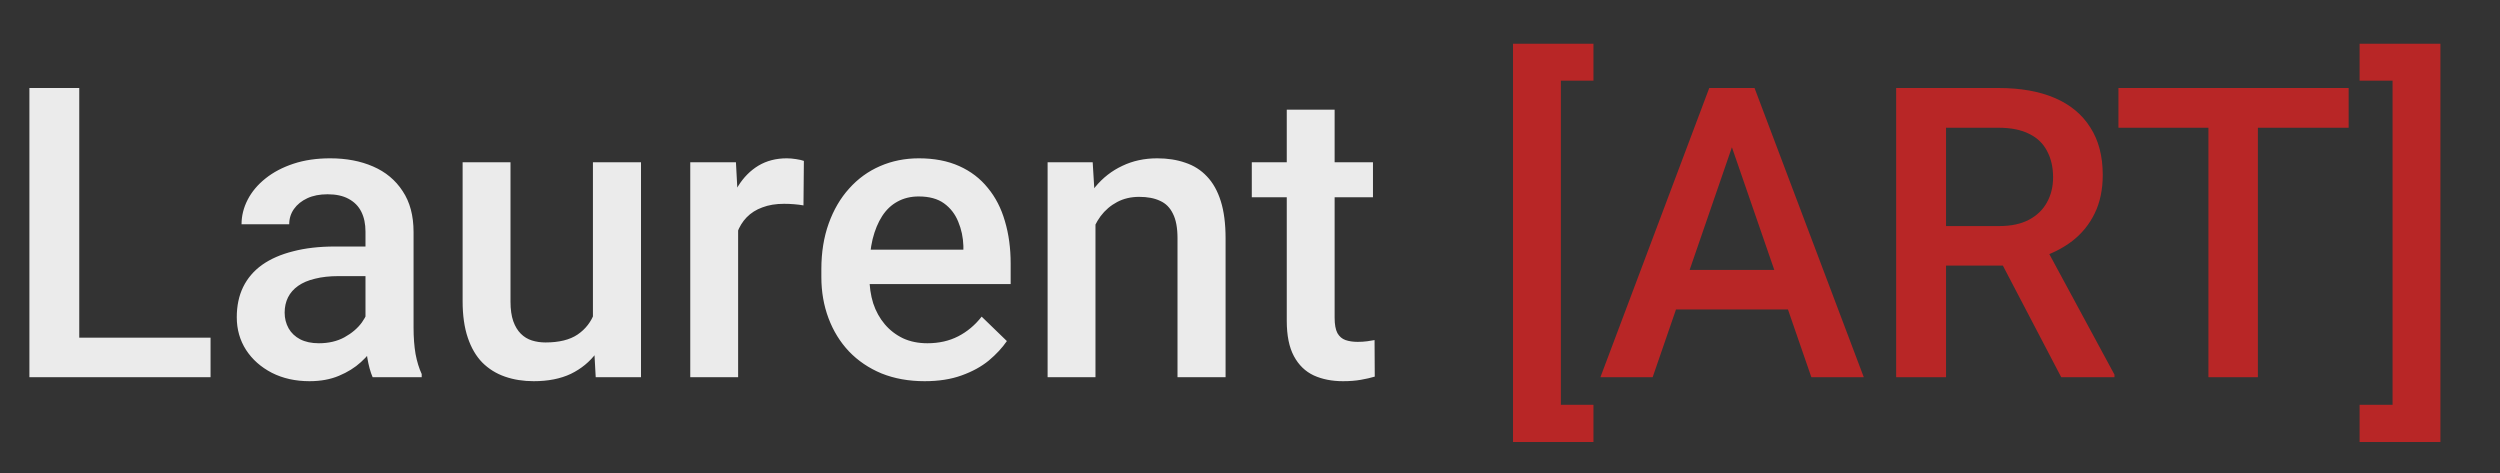 <svg width="338" height="64" viewBox="0 0 338 64" fill="none" xmlns="http://www.w3.org/2000/svg">
<rect x="0" y="0" width="338" height="64" fill="#333333" stroke="none"/>
<path d="M28.467 45.656V51H8.835V45.656H28.467ZM10.715 11.898V51H3.975V11.898H10.715ZM49.414 45.172V31.315C49.414 30.276 49.226 29.381 48.85 28.629C48.474 27.877 47.901 27.296 47.131 26.884C46.379 26.472 45.431 26.266 44.285 26.266C43.228 26.266 42.315 26.445 41.545 26.803C40.776 27.161 40.176 27.645 39.746 28.253C39.316 28.862 39.102 29.551 39.102 30.321H32.656C32.656 29.175 32.934 28.065 33.489 26.991C34.044 25.917 34.849 24.959 35.906 24.118C36.962 23.276 38.224 22.614 39.692 22.13C41.16 21.647 42.808 21.405 44.634 21.405C46.818 21.405 48.752 21.772 50.435 22.506C52.135 23.24 53.469 24.35 54.436 25.836C55.421 27.305 55.913 29.149 55.913 31.369V44.286C55.913 45.611 56.003 46.802 56.182 47.858C56.379 48.896 56.656 49.8 57.014 50.57V51H50.381C50.077 50.302 49.835 49.416 49.656 48.341C49.495 47.249 49.414 46.193 49.414 45.172ZM50.354 33.329L50.408 37.331H45.762C44.562 37.331 43.506 37.447 42.593 37.68C41.68 37.895 40.919 38.217 40.31 38.647C39.701 39.076 39.245 39.595 38.94 40.204C38.636 40.813 38.484 41.502 38.484 42.272C38.484 43.042 38.663 43.749 39.021 44.394C39.379 45.02 39.898 45.513 40.579 45.871C41.277 46.229 42.118 46.408 43.103 46.408C44.428 46.408 45.583 46.139 46.567 45.602C47.57 45.047 48.358 44.376 48.931 43.588C49.504 42.782 49.808 42.021 49.844 41.305L51.938 44.179C51.724 44.913 51.357 45.7 50.837 46.542C50.318 47.383 49.638 48.189 48.796 48.959C47.973 49.711 46.979 50.329 45.815 50.812C44.67 51.295 43.345 51.537 41.841 51.537C39.943 51.537 38.251 51.161 36.765 50.409C35.279 49.639 34.115 48.61 33.274 47.321C32.432 46.014 32.012 44.537 32.012 42.89C32.012 41.35 32.298 39.989 32.871 38.808C33.462 37.608 34.321 36.605 35.449 35.8C36.595 34.994 37.992 34.385 39.639 33.974C41.286 33.544 43.166 33.329 45.278 33.329H50.354ZM80.164 44.152V21.942H86.663V51H80.54L80.164 44.152ZM81.077 38.109L83.252 38.056C83.252 40.007 83.037 41.806 82.607 43.454C82.178 45.083 81.515 46.506 80.62 47.724C79.725 48.923 78.579 49.863 77.183 50.544C75.786 51.206 74.112 51.537 72.161 51.537C70.746 51.537 69.448 51.331 68.267 50.919C67.085 50.508 66.064 49.872 65.205 49.013C64.364 48.153 63.71 47.034 63.245 45.656C62.779 44.277 62.546 42.63 62.546 40.714V21.942H69.019V40.768C69.019 41.824 69.144 42.711 69.394 43.427C69.645 44.125 69.985 44.689 70.415 45.119C70.845 45.548 71.346 45.853 71.919 46.032C72.492 46.211 73.101 46.3 73.745 46.3C75.589 46.3 77.039 45.942 78.096 45.226C79.17 44.492 79.931 43.507 80.378 42.272C80.844 41.037 81.077 39.649 81.077 38.109ZM99.795 27.475V51H93.323V21.942H99.499L99.795 27.475ZM108.684 21.754L108.63 27.77C108.236 27.698 107.807 27.645 107.341 27.609C106.894 27.573 106.446 27.555 105.999 27.555C104.889 27.555 103.913 27.716 103.071 28.039C102.23 28.343 101.523 28.791 100.95 29.381C100.395 29.954 99.965 30.652 99.661 31.476C99.356 32.3 99.177 33.222 99.124 34.242L97.647 34.35C97.647 32.523 97.826 30.831 98.184 29.274C98.542 27.716 99.079 26.347 99.795 25.165C100.529 23.983 101.442 23.061 102.534 22.399C103.644 21.736 104.924 21.405 106.375 21.405C106.768 21.405 107.189 21.441 107.637 21.513C108.102 21.584 108.451 21.665 108.684 21.754ZM125.012 51.537C122.864 51.537 120.921 51.188 119.185 50.49C117.466 49.774 115.998 48.78 114.78 47.509C113.581 46.238 112.659 44.743 112.014 43.024C111.37 41.305 111.047 39.452 111.047 37.465V36.391C111.047 34.117 111.379 32.058 112.041 30.214C112.703 28.37 113.625 26.794 114.807 25.487C115.989 24.162 117.385 23.151 118.997 22.453C120.608 21.754 122.354 21.405 124.233 21.405C126.31 21.405 128.127 21.754 129.685 22.453C131.243 23.151 132.532 24.136 133.552 25.407C134.591 26.66 135.361 28.155 135.862 29.892C136.381 31.628 136.641 33.544 136.641 35.639V38.405H114.189V33.759H130.249V33.248C130.213 32.085 129.98 30.993 129.551 29.972C129.139 28.952 128.503 28.128 127.644 27.502C126.785 26.875 125.639 26.561 124.207 26.561C123.132 26.561 122.174 26.794 121.333 27.26C120.509 27.707 119.82 28.361 119.265 29.22C118.71 30.08 118.28 31.118 117.976 32.335C117.69 33.535 117.546 34.887 117.546 36.391V37.465C117.546 38.736 117.716 39.918 118.057 41.01C118.415 42.084 118.934 43.024 119.614 43.83C120.295 44.635 121.118 45.271 122.085 45.736C123.052 46.184 124.153 46.408 125.388 46.408C126.946 46.408 128.333 46.094 129.551 45.468C130.768 44.841 131.825 43.955 132.72 42.809L136.13 46.112C135.504 47.025 134.689 47.903 133.687 48.744C132.684 49.568 131.458 50.239 130.007 50.758C128.575 51.278 126.91 51.537 125.012 51.537ZM148.108 28.146V51H141.636V21.942H147.732L148.108 28.146ZM146.953 35.397L144.858 35.37C144.876 33.311 145.163 31.422 145.718 29.704C146.291 27.985 147.078 26.508 148.081 25.273C149.102 24.037 150.319 23.088 151.733 22.426C153.148 21.745 154.723 21.405 156.46 21.405C157.856 21.405 159.119 21.602 160.247 21.996C161.392 22.372 162.368 22.99 163.174 23.849C163.997 24.709 164.624 25.828 165.054 27.206C165.483 28.567 165.698 30.241 165.698 32.228V51H159.199V32.201C159.199 30.805 158.993 29.704 158.582 28.898C158.188 28.074 157.606 27.492 156.836 27.152C156.084 26.794 155.144 26.615 154.016 26.615C152.906 26.615 151.912 26.848 151.035 27.314C150.158 27.779 149.415 28.415 148.806 29.22C148.215 30.026 147.759 30.957 147.437 32.013C147.114 33.069 146.953 34.197 146.953 35.397ZM185.625 21.942V26.669H169.243V21.942H185.625ZM173.97 14.826H180.442V42.97C180.442 43.865 180.567 44.555 180.818 45.038C181.086 45.504 181.453 45.817 181.919 45.978C182.384 46.139 182.931 46.22 183.557 46.22C184.005 46.22 184.434 46.193 184.846 46.139C185.258 46.085 185.589 46.032 185.84 45.978L185.867 50.919C185.33 51.081 184.703 51.224 183.987 51.349C183.289 51.474 182.483 51.537 181.57 51.537C180.084 51.537 178.768 51.278 177.622 50.758C176.476 50.221 175.581 49.353 174.937 48.153C174.292 46.954 173.97 45.36 173.97 43.373V14.826Z" fill="#EBEBEB"></path>
<path d="M215.435 5.91V10.905H211.03V54.733H215.435V59.755H204.558V5.91H215.435ZM235.12 17.108L223.438 51H216.375L231.091 11.898H235.603L235.12 17.108ZM244.895 51L233.186 17.108L232.676 11.898H237.214L251.985 51H244.895ZM244.331 36.498V41.842H223.062V36.498H244.331ZM256.362 11.898H270.193C273.165 11.898 275.698 12.346 277.793 13.241C279.888 14.136 281.49 15.461 282.6 17.216C283.728 18.953 284.292 21.101 284.292 23.661C284.292 25.613 283.934 27.331 283.218 28.817C282.502 30.303 281.49 31.557 280.183 32.577C278.876 33.58 277.319 34.359 275.51 34.914L273.469 35.907H261.035L260.981 30.563H270.3C271.912 30.563 273.254 30.276 274.329 29.704C275.403 29.131 276.208 28.352 276.746 27.367C277.301 26.365 277.578 25.237 277.578 23.983C277.578 22.623 277.31 21.441 276.772 20.439C276.253 19.418 275.448 18.639 274.355 18.102C273.263 17.547 271.876 17.27 270.193 17.27H263.103V51H256.362V11.898ZM278.679 51L269.495 33.437L276.558 33.41L285.876 50.651V51H278.679ZM305.266 11.898V51H298.579V11.898H305.266ZM317.539 11.898V17.27H286.414V11.898H317.539ZM319.016 10.905V5.91H329.946V59.755H319.016V54.733H323.474V10.905H319.016Z" fill="#B82626"></path>
</svg>
